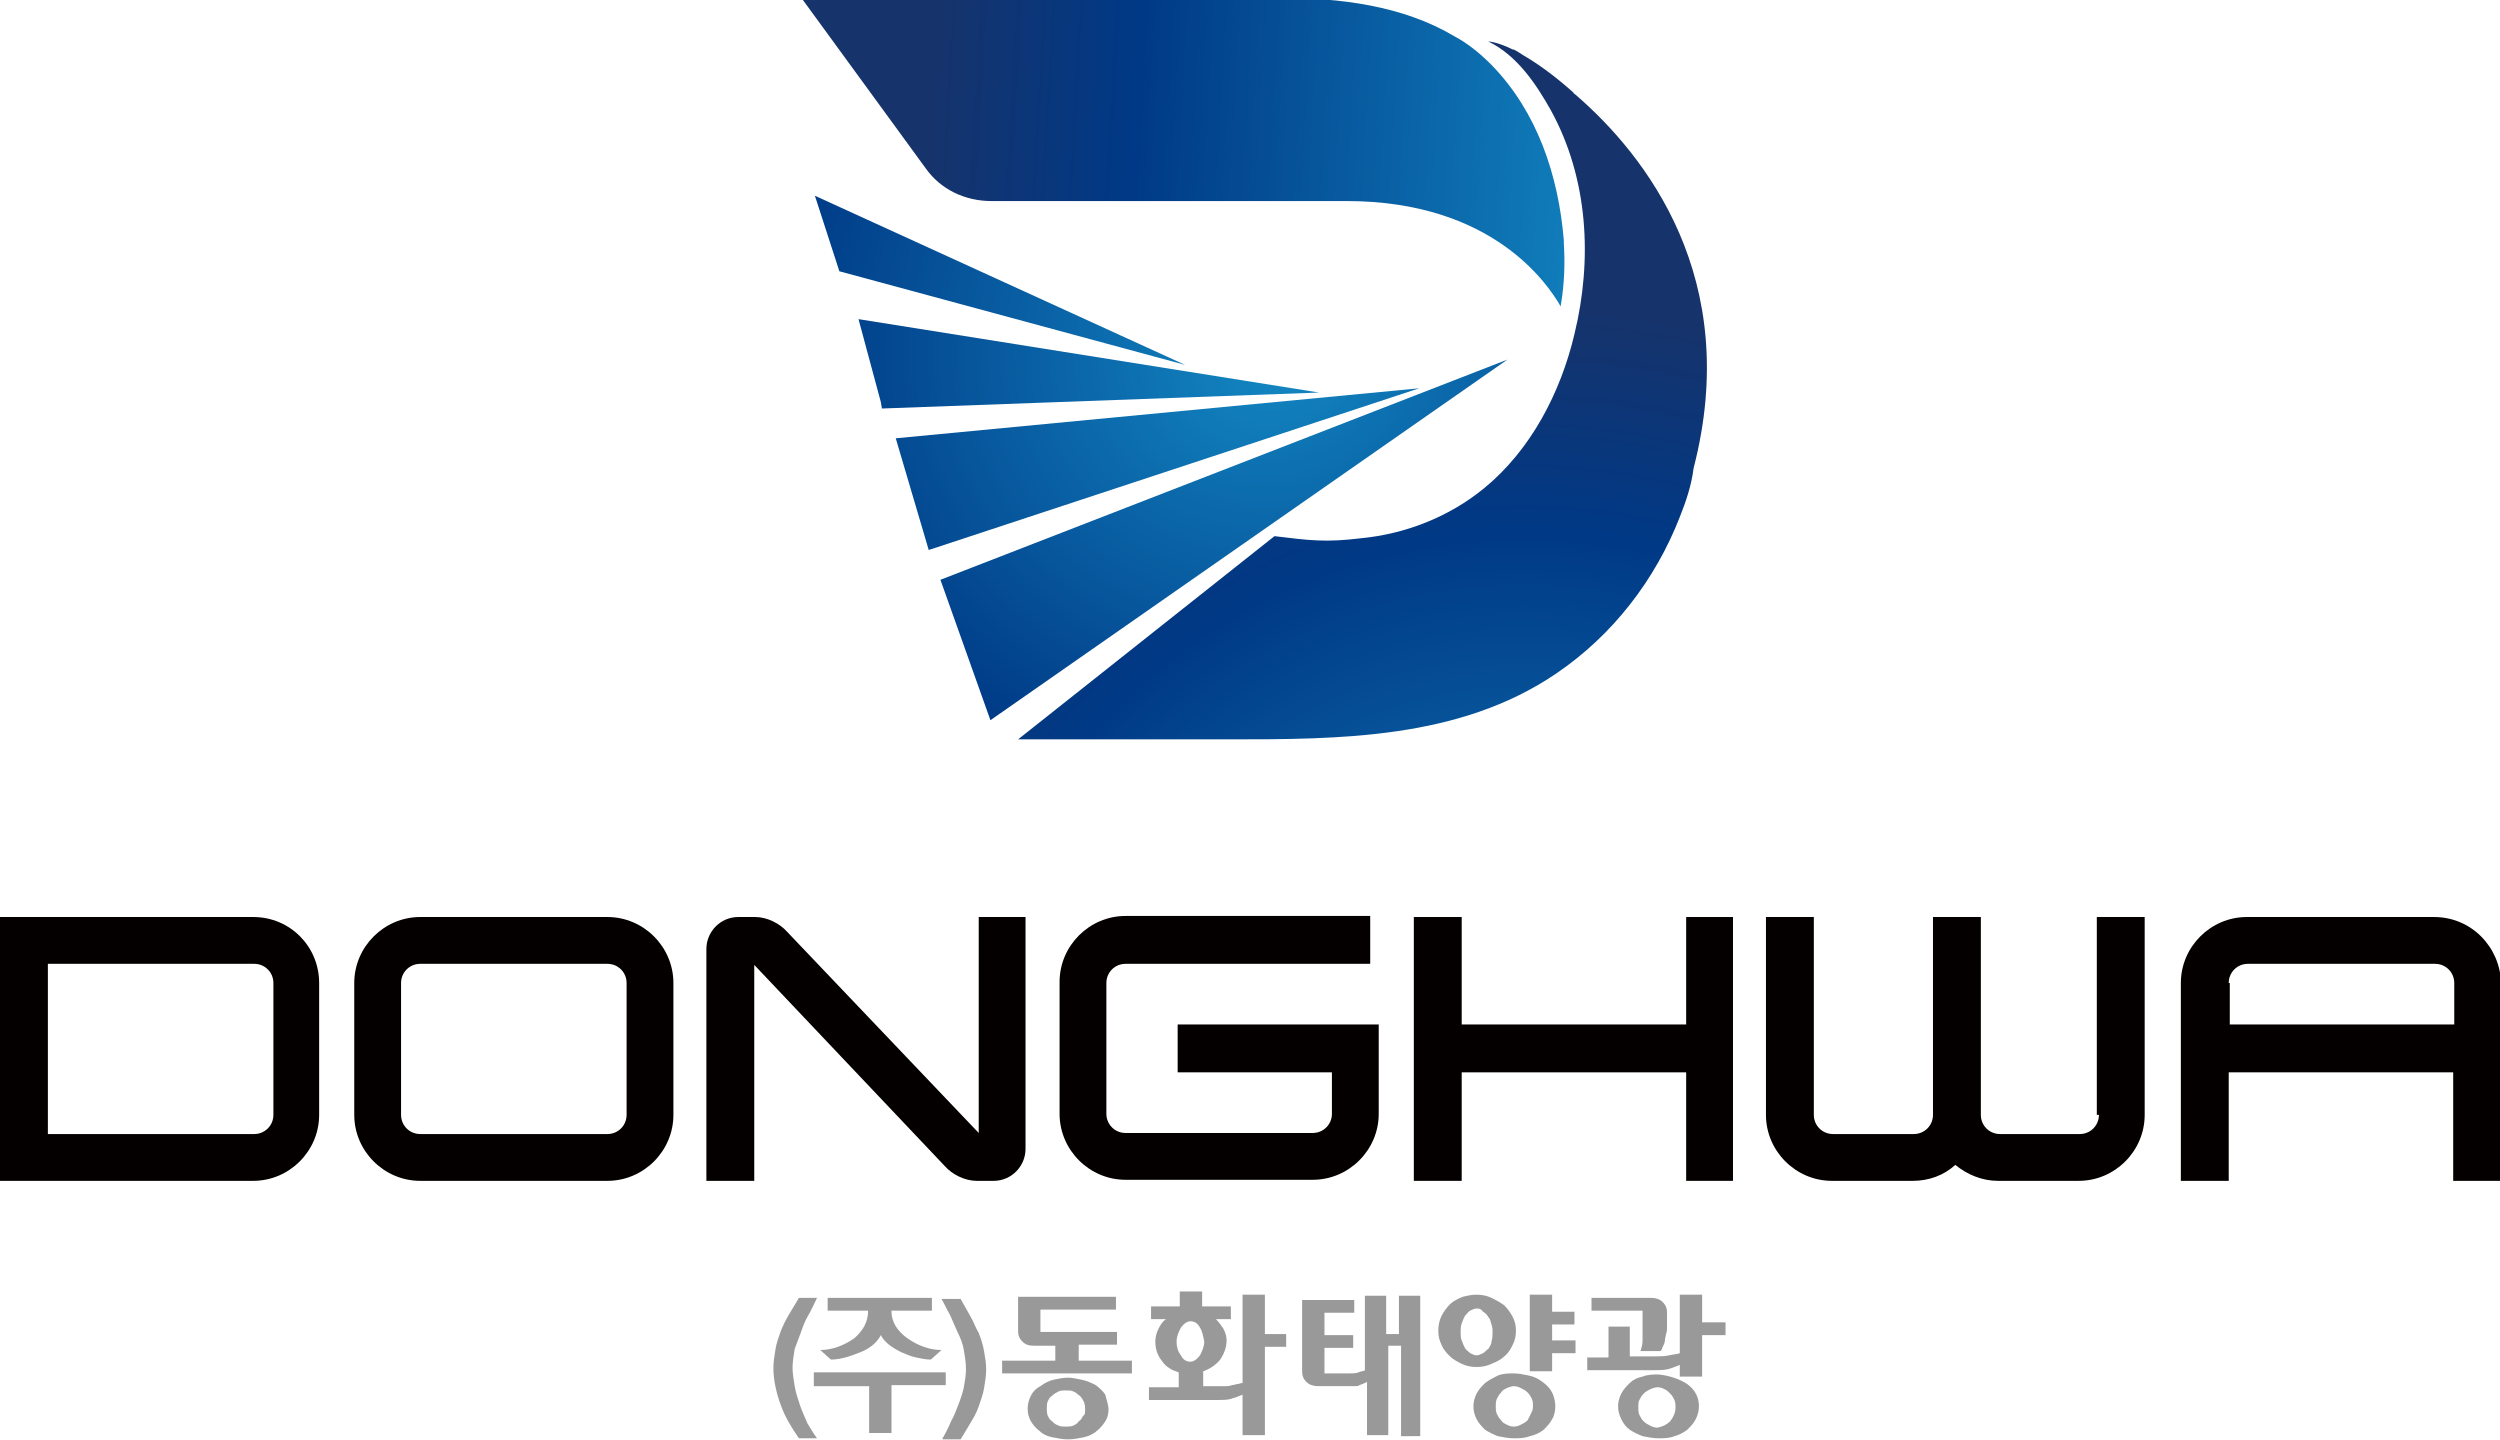 <?xml version="1.0" encoding="UTF-8"?> <!-- Generator: Adobe Illustrator 23.0.5, SVG Export Plug-In . SVG Version: 6.00 Build 0) --> <svg xmlns="http://www.w3.org/2000/svg" xmlns:xlink="http://www.w3.org/1999/xlink" version="1.1" id="레이어_1" x="0px" y="0px" viewBox="0 0 235 135.4" style="enable-background:new 0 0 235 135.4;" xml:space="preserve"> <style type="text/css"> .st0{fill:url(#SVGID_1_);} .st1{fill:url(#SVGID_2_);} .st2{fill:url(#SVGID_3_);} .st3{fill:url(#SVGID_4_);} .st4{clip-path:url(#SVGID_5_);fill:url(#SVGID_6_);} .st5{fill:#040000;} .st6{fill:#9A999A;} .st7{clip-path:url(#SVGID_7_);fill:url(#SVGID_8_);} .st8{clip-path:url(#SVGID_9_);fill:url(#SVGID_10_);} </style> <g> <radialGradient id="SVGID_1_" cx="118.778" cy="30.044" r="72.671" gradientUnits="userSpaceOnUse"> <stop offset="0" style="stop-color:#1389C3"></stop> <stop offset="0.636" style="stop-color:#003986"></stop> <stop offset="0.879" style="stop-color:#16336B"></stop> <stop offset="1" style="stop-color:#16336B"></stop> </radialGradient> <polygon class="st0" points="93.1,67.7 141.7,33.8 88.4,54.5 "></polygon> <radialGradient id="SVGID_2_" cx="119.273" cy="31.982" r="73.205" gradientUnits="userSpaceOnUse"> <stop offset="0" style="stop-color:#1389C3"></stop> <stop offset="0.636" style="stop-color:#003986"></stop> <stop offset="0.879" style="stop-color:#16336B"></stop> <stop offset="1" style="stop-color:#16336B"></stop> </radialGradient> <polygon class="st1" points="87.3,51.7 133.4,36.5 84.2,41.2 "></polygon> <radialGradient id="SVGID_3_" cx="120.555" cy="33.247" r="71.677" gradientUnits="userSpaceOnUse"> <stop offset="0" style="stop-color:#1389C3"></stop> <stop offset="0.636" style="stop-color:#003986"></stop> <stop offset="0.879" style="stop-color:#16336B"></stop> <stop offset="1" style="stop-color:#16336B"></stop> </radialGradient> <polygon class="st2" points="82.9,38.4 124,36.9 80.7,30 82.8,37.8 "></polygon> <radialGradient id="SVGID_4_" cx="122.062" cy="34.066" r="78.902" gradientUnits="userSpaceOnUse"> <stop offset="0" style="stop-color:#1389C3"></stop> <stop offset="0.636" style="stop-color:#003986"></stop> <stop offset="0.879" style="stop-color:#16336B"></stop> <stop offset="1" style="stop-color:#16336B"></stop> </radialGradient> <polygon class="st3" points="78.9,25.5 111.4,34.3 76.6,18.4 "></polygon> <g> <defs> <path id="SVGID_18_" d="M75.4-0.1L87,15.8c1.4,2,3.7,3.1,6.2,3.1h33.4c13.7,0,18.9,7.8,20.1,9.9c0.4-2.3,0.4-4.4,0.3-5.9 c0,0,0-0.1,0-0.1c0-0.1,0-0.1,0-0.2c-0.5-6.1-2.5-12.1-6.8-16.5c-1.1-1.1-2.2-2-3.5-2.7c-4.9-2.9-10.8-3.6-16.4-3.6H75.4z"></path> </defs> <clipPath id="SVGID_5_"> <use xlink:href="#SVGID_18_" style="overflow:visible;"></use> </clipPath> <linearGradient id="SVGID_6_" gradientUnits="userSpaceOnUse" x1="1567.765" y1="363.453" x2="1568.845" y2="363.453" gradientTransform="matrix(-71.045 -3.76 -3.76 71.045 112904.148 -19909.854)"> <stop offset="0" style="stop-color:#1389C3"></stop> <stop offset="0.636" style="stop-color:#003986"></stop> <stop offset="0.879" style="stop-color:#16336B"></stop> <stop offset="1" style="stop-color:#16336B"></stop> </linearGradient> <polygon class="st4" points="146.9,32.7 73.9,28.8 75.6,-3.9 148.6,0 "></polygon> </g> <path class="st5" d="M23.8,86.2H0V111h23.8c3.4,0,6.2-2.8,6.2-6.2V92.4C30,89,27.3,86.2,23.8,86.2 M4.5,90.6h19.4 c1,0,1.8,0.8,1.8,1.8v12.4c0,1-0.8,1.8-1.8,1.8H4.5V90.6z"></path> <path class="st5" d="M57.1,86.2H39.5c-3.4,0-6.2,2.8-6.2,6.2v12.4c0,3.4,2.8,6.2,6.2,6.2h17.6c3.4,0,6.2-2.8,6.2-6.2V92.4 C63.3,89,60.5,86.2,57.1,86.2 M37.7,92.4c0-1,0.8-1.8,1.8-1.8h17.6c1,0,1.8,0.8,1.8,1.8v12.4c0,1-0.8,1.8-1.8,1.8H39.5 c-1,0-1.8-0.8-1.8-1.8V92.4z"></path> <path class="st5" d="M92,106.5l-18-18.9c-0.7-0.8-1.9-1.4-3-1.4h-1.6c-1.7,0-3,1.4-3,3V111h4.5V90.7l17.9,18.9 c0.7,0.8,1.9,1.4,3,1.4h1.6c1.7,0,3-1.4,3-3V86.2H92V106.5z"></path> <path class="st5" d="M110.8,100.8h14.4v3.9c0,1-0.8,1.8-1.8,1.8h-17.6c-1,0-1.8-0.8-1.8-1.8V92.4c0-1,0.8-1.8,1.8-1.8h23v-4.5h-23 c-3.4,0-6.2,2.8-6.2,6.2v12.4c0,3.4,2.8,6.2,6.2,6.2h17.6c3.4,0,6.2-2.8,6.2-6.2v-8.4h-18.9V100.8z"></path> <polygon class="st5" points="158.5,96.3 137.4,96.3 137.4,86.2 132.9,86.2 132.9,111 137.4,111 137.4,100.8 158.5,100.8 158.5,111 162.9,111 162.9,86.2 158.5,86.2 "></polygon> <path class="st5" d="M197.3,104.8c0,1-0.8,1.8-1.8,1.8H188c-1,0-1.8-0.8-1.8-1.8V86.2h-4.5v18.6c0,1-0.8,1.8-1.8,1.8h-7.6 c-1,0-1.8-0.8-1.8-1.8V86.2h-4.5v18.6c0,3.4,2.8,6.2,6.2,6.2h7.6c1.5,0,2.9-0.5,4-1.5c1.1,0.9,2.5,1.5,4,1.5h7.6 c3.4,0,6.2-2.8,6.2-6.2V86.2h-4.5V104.8z"></path> <path class="st5" d="M228.8,86.2h-17.6c-3.4,0-6.2,2.8-6.2,6.2V111h4.5v-10.2h21.1V111h4.5V92.4C235,89,232.3,86.2,228.8,86.2 M209.5,92.4c0-1,0.8-1.8,1.8-1.8h17.6c1,0,1.8,0.8,1.8,1.8v3.9h-21.1V92.4z"></path> <g> <path class="st6" d="M75.1,135.2c-0.7-1-1.3-2-1.7-3.1c-0.4-1.1-0.7-2.3-0.7-3.5c0-0.6,0.1-1.2,0.2-1.8c0.1-0.6,0.3-1.1,0.5-1.7 c0.2-0.5,0.5-1.1,0.8-1.6c0.3-0.5,0.6-1,0.9-1.5h1.7c-0.3,0.6-0.5,1.1-0.8,1.6c-0.3,0.5-0.5,1-0.7,1.6c-0.2,0.5-0.4,1.1-0.6,1.6 c-0.1,0.6-0.2,1.2-0.2,1.8c0,0.5,0.1,1.1,0.2,1.7c0.1,0.6,0.3,1.2,0.5,1.8c0.2,0.6,0.5,1.2,0.7,1.7c0.3,0.5,0.6,1,0.9,1.4H75.1z"></path> </g> <g> <path class="st6" d="M81.6,130.3h-5.1V129c0.7,0,1.3,0,1.9,0c0.6,0,1.2,0,2,0c0.7,0,1.5,0,2.3,0c0.8,0,1.5,0,2.3,0 c0.7,0,1.4,0,2,0c0.6,0,1.2,0,1.9,0v1.2h-5.1v2.3c0,0.3,0,0.5,0,0.8c0,0.3,0,0.5,0,0.7c0,0.2,0,0.4,0,0.7h-2.1v-2.3V130.3z M81.6,123.2h-1.9h-1.9V122h9.8v1.2h-1.9h-1.9v0.1c0,0.9,0.5,1.8,1.5,2.5c1,0.7,2.1,1.1,3.2,1.1l-1,0.9c-0.5,0-0.9-0.1-1.4-0.2 c-0.5-0.1-0.9-0.3-1.4-0.5c-1-0.5-1.6-1-1.9-1.6c-0.3,0.6-0.9,1.2-1.9,1.6c-1,0.4-1.9,0.7-2.8,0.7l-1-0.9c1.1,0,2.2-0.4,3.2-1.1 C81.1,125.1,81.6,124.3,81.6,123.2L81.6,123.2z"></path> </g> <g> <path class="st6" d="M88.6,135.2c0.3-0.5,0.6-1.1,0.8-1.6c0.3-0.5,0.5-1.1,0.7-1.6c0.2-0.5,0.4-1.1,0.5-1.6 c0.1-0.6,0.2-1.1,0.2-1.7c0-0.6-0.1-1.2-0.2-1.8c-0.1-0.6-0.3-1.1-0.6-1.7c-0.2-0.5-0.5-1.1-0.7-1.6c-0.3-0.5-0.5-1-0.8-1.5h1.8 c0.3,0.5,0.6,1.1,0.9,1.6c0.3,0.5,0.5,1.1,0.8,1.6c0.2,0.5,0.4,1.1,0.5,1.7c0.1,0.6,0.2,1.1,0.2,1.7c0,0.6-0.1,1.2-0.2,1.8 c-0.1,0.6-0.3,1.1-0.5,1.7c-0.2,0.6-0.5,1.1-0.8,1.6c-0.3,0.5-0.6,1-0.9,1.5H88.6z"></path> </g> <g> <path class="st6" d="M101.4,126.5v1.4h5v1.2H94.2v-1.2h5v-1.4h-2c-0.5,0-0.8-0.1-1.1-0.4c-0.3-0.3-0.4-0.6-0.4-1 c0-0.6,0-1.1,0-1.6c0-0.2,0-0.4,0-0.6c0-0.2,0-0.3,0-0.5c0-0.2,0-0.3,0-0.5h9.2v1.2h-3.6h-3.5v2.1h3.6c0.4,0,0.9,0,1.3,0 c0.4,0,0.8,0,1.2,0c0.3,0,0.7,0,1.1,0v1.2H101.4z M104.2,132.5c0,0.4-0.1,0.8-0.3,1.1c-0.2,0.3-0.5,0.7-0.8,0.9 c-0.3,0.3-0.8,0.5-1.2,0.6c-0.5,0.1-1,0.2-1.5,0.2c-0.5,0-1-0.1-1.5-0.2c-0.5-0.1-0.9-0.3-1.2-0.6c-0.4-0.3-0.6-0.6-0.8-0.9 c-0.2-0.4-0.3-0.7-0.3-1.2c0-0.4,0.1-0.8,0.3-1.2c0.2-0.4,0.5-0.7,0.9-0.9c0.4-0.3,0.8-0.5,1.2-0.6c0.5-0.1,0.9-0.2,1.4-0.2 c0.4,0,0.8,0.1,1.3,0.2c0.5,0.1,0.9,0.3,1.3,0.5c0.4,0.3,0.7,0.6,0.9,0.9C104,131.6,104.2,132,104.2,132.5z M102,132.5 c0-0.2,0-0.4-0.1-0.7c-0.1-0.2-0.2-0.4-0.4-0.6c-0.2-0.1-0.3-0.3-0.6-0.4c-0.2-0.1-0.4-0.1-0.7-0.1c-0.3,0-0.5,0-0.7,0.1 c-0.2,0.1-0.4,0.2-0.6,0.4c-0.2,0.1-0.3,0.3-0.4,0.5c-0.1,0.2-0.1,0.4-0.1,0.7c0,0.2,0,0.5,0.1,0.7c0.1,0.2,0.2,0.4,0.4,0.5 c0.2,0.2,0.3,0.3,0.6,0.4c0.2,0.1,0.4,0.1,0.7,0.1c0.2,0,0.5,0,0.7-0.1c0.2-0.1,0.4-0.2,0.5-0.4c0.2-0.1,0.3-0.3,0.4-0.5 C102,133,102,132.8,102,132.5z"></path> </g> <g> <path class="st6" d="M108.9,124.9c0.2-0.4,0.4-0.7,0.7-0.9h-0.7h-0.7v-1.2h2.7v-0.7v-0.7h2.1c0,0,0,0.1,0,0.2c0,0.1,0,0.3,0,0.5 v0.7h2.7v1.2H115h-0.7c0.3,0.3,0.5,0.6,0.7,0.9c0.2,0.4,0.3,0.7,0.3,1.1c0,0.6-0.2,1.2-0.6,1.8c-0.4,0.5-1,0.9-1.6,1.1v1.4h1.4 c0.2,0,0.5,0,0.7,0c0.2,0,0.4,0,0.6-0.1c0.2,0,0.4-0.1,0.5-0.1c0.2,0,0.3-0.1,0.5-0.1v-4.1v-4.2h2.1c0,0.2,0,0.4,0,0.6 c0,0.2,0,0.4,0,0.6c0,0.2,0,0.4,0,0.7v1.8h2v1.2h-1h-1v4.2c0,0.5,0,1,0,1.5s0,0.9,0,1.3c0,0.4,0,0.8,0,1.3h-2.1V133v-1.9 c-0.2,0.1-0.3,0.1-0.5,0.2c-0.2,0.1-0.4,0.1-0.6,0.2c-0.4,0.1-0.8,0.1-1.3,0.1H108v-1.2c0.2,0,0.3,0,0.5,0c0.1,0,0.3,0,0.4,0 c0.2,0,0.3,0,0.5,0h1.4v-1.4c-0.3-0.1-0.6-0.2-0.9-0.4c-0.3-0.2-0.5-0.4-0.7-0.7c-0.4-0.5-0.6-1.1-0.6-1.8 C108.6,125.7,108.7,125.3,108.9,124.9z M112.8,124.8c-0.2-0.4-0.5-0.6-0.9-0.6c-0.3,0-0.6,0.2-0.9,0.6c-0.2,0.4-0.4,0.8-0.4,1.3 c0,0.5,0.1,0.9,0.4,1.3c0.2,0.4,0.5,0.6,0.9,0.6c0.3,0,0.6-0.2,0.9-0.6c0.2-0.4,0.4-0.8,0.4-1.3 C113.1,125.6,113,125.1,112.8,124.8z"></path> </g> <g> <path class="st6" d="M131.7,134.9v-8.4h-1.2v8.4h-2c0-0.3,0-0.6,0-0.8c0-0.2,0-0.5,0-0.8s0-0.6,0-0.9c0-0.7,0-1.6,0-2.5 c-0.2,0.1-0.4,0.2-0.7,0.3c-0.1,0.1-0.3,0.1-0.5,0.1c-0.2,0-0.4,0-0.6,0h-2.8c-0.4,0-0.8-0.1-1.1-0.4c-0.3-0.3-0.4-0.6-0.4-1 c0-1.2,0-2.3,0-3.3c0-0.4,0-0.8,0-1.2c0-0.4,0-0.8,0-1.1c0-0.3,0-0.7,0-1.1h4.9v1.2h-1.4h-1.4v2.1h2.7v1.2h-2.7v2.4h2.3 c0.4,0,0.7,0,0.9-0.1c0.2-0.1,0.5-0.1,0.6-0.2c0-1.3,0-2.5,0-3.5c0-0.5,0-0.9,0-1.3c0-0.4,0-0.8,0-1.1c0-0.3,0-0.7,0-1.1h2v3.6 h1.2v-3.6h2c0,0.7,0,1.4,0,2.1c0,0.6,0,1.3,0,2.1s0,1.6,0,2.4c0,0.8,0,1.6,0,2.4s0,1.5,0,2.1c0,0.6,0,1.3,0,2.1H131.7z"></path> </g> <g> <path class="st6" d="M138.8,121.7c0.5,0,1,0.1,1.4,0.3c0.4,0.2,0.8,0.4,1.2,0.7c0.3,0.3,0.6,0.7,0.8,1.1c0.2,0.4,0.3,0.8,0.3,1.3 c0,0.5-0.1,0.9-0.3,1.3c-0.2,0.4-0.4,0.8-0.8,1.1c-0.3,0.3-0.7,0.5-1.2,0.7c-0.4,0.2-0.9,0.3-1.4,0.3s-1-0.1-1.4-0.3 c-0.4-0.2-0.8-0.4-1.1-0.7c-0.3-0.3-0.6-0.6-0.8-1.1c-0.2-0.4-0.3-0.8-0.3-1.3c0-0.5,0.1-1,0.3-1.4c0.2-0.4,0.5-0.8,0.8-1.1 c0.3-0.3,0.7-0.5,1.2-0.7C137.9,121.8,138.3,121.7,138.8,121.7z M138.8,123c-0.2,0-0.4,0.1-0.6,0.2c-0.2,0.1-0.3,0.3-0.5,0.5 c-0.1,0.2-0.2,0.4-0.3,0.7c-0.1,0.3-0.1,0.5-0.1,0.8c0,0.3,0,0.6,0.1,0.8c0.1,0.3,0.2,0.5,0.3,0.7c0.1,0.2,0.3,0.3,0.5,0.5 c0.2,0.1,0.4,0.2,0.6,0.2s0.4-0.1,0.6-0.2c0.2-0.1,0.3-0.3,0.5-0.4c0.1-0.2,0.3-0.4,0.3-0.7c0.1-0.3,0.1-0.6,0.1-0.9 c0-0.2,0-0.4-0.1-0.7c-0.1-0.3-0.1-0.5-0.3-0.7c-0.1-0.2-0.3-0.4-0.5-0.5C139.2,123,139,123,138.8,123z M146.2,132.2 c0,0.4-0.1,0.9-0.3,1.2c-0.2,0.4-0.5,0.7-0.8,1c-0.4,0.3-0.8,0.5-1.3,0.6c-0.5,0.2-1,0.2-1.5,0.2c-0.5,0-1-0.1-1.5-0.2 c-0.5-0.2-0.9-0.4-1.2-0.6c-0.3-0.3-0.6-0.6-0.8-1c-0.2-0.4-0.3-0.8-0.3-1.2c0-0.4,0.1-0.8,0.3-1.2c0.2-0.4,0.5-0.7,0.8-1 c0.4-0.3,0.8-0.5,1.2-0.7c0.5-0.2,1-0.2,1.5-0.2c0.5,0,0.9,0.1,1.4,0.2c0.5,0.1,0.9,0.3,1.3,0.6c0.4,0.3,0.7,0.6,0.9,1 C146.1,131.3,146.2,131.8,146.2,132.2z M144.1,132.2c0-0.2,0-0.5-0.1-0.7c-0.1-0.2-0.2-0.4-0.4-0.6c-0.2-0.2-0.4-0.3-0.6-0.4 c-0.2-0.1-0.4-0.2-0.7-0.2c-0.2,0-0.5,0.1-0.7,0.2c-0.2,0.1-0.4,0.2-0.5,0.4c-0.2,0.2-0.3,0.4-0.4,0.6c-0.1,0.2-0.1,0.5-0.1,0.7 c0,0.2,0,0.5,0.1,0.7c0.1,0.2,0.2,0.4,0.4,0.6c0.1,0.2,0.3,0.3,0.5,0.4c0.2,0.1,0.4,0.2,0.7,0.2c0.3,0,0.5-0.1,0.7-0.2 c0.2-0.1,0.4-0.2,0.6-0.4c0.1-0.2,0.2-0.4,0.3-0.6C144,132.7,144.1,132.5,144.1,132.2z M148.1,127.2H147h-1.1v1.7h-2.1v-3.6v-3.6 h2.1c0,0,0,0.1,0,0.2c0,0.2,0,0.3,0,0.6v0.8h1.1c0.3,0,0.5,0,0.7,0c0.2,0,0.3,0,0.3,0v1.2h-2.1v1.5h1.1c0.3,0,0.6,0,1.1,0V127.2z"></path> </g> <g> <path class="st6" d="M160,124.3c0.2,0,0.4,0,0.6,0h1h0.4c0.1,0,0.1,0,0.2,0v1.2H160v3.9h-2.1l0-1.1c-0.3,0.1-0.7,0.3-1.1,0.4 c-0.4,0.1-0.9,0.1-1.4,0.1h-6.2v-1.2c0.1,0,0.1,0,0.1,0c0.1,0,0.1,0,0.2,0c0.1,0,0.1,0,0.2,0c0.1,0,0.3,0,0.5,0c0.2,0,0.3,0,0.5,0 c0.2,0,0.3,0,0.5,0v-2.9h2c0,0.1,0,0.1,0,0.2c0,0.1,0,0.1,0,0.2c0,0.1,0,0.2,0,0.3c0,0.2,0,0.4,0,0.7c0,0.2,0,0.5,0,0.7 c0,0.2,0,0.5,0,0.7h2.3c0.5,0,1,0,1.4-0.1c0.4-0.1,0.8-0.1,1-0.2v-5.5h2.1c0,0.1,0,0.1,0,0.2v0.5v1.2 C160,123.8,160,124.1,160,124.3z M154.6,123.2h-5v-1.2h5.6c0.4,0,0.8,0.1,1.1,0.4c0.3,0.3,0.4,0.6,0.4,1v1.4c0,0.2,0,0.4-0.1,0.6 c0,0.2-0.1,0.4-0.1,0.6c0,0.2-0.1,0.4-0.2,0.6c-0.1,0.2-0.1,0.3-0.2,0.4h-1.9c0.1-0.3,0.2-0.6,0.2-1c0-0.4,0-0.8,0-1.1V123.2z M158.6,130.1c0.8,0.6,1.1,1.3,1.1,2.1c0,0.4-0.1,0.8-0.3,1.2c-0.2,0.4-0.5,0.7-0.8,1c-0.4,0.3-0.8,0.5-1.2,0.6 c-0.5,0.2-1,0.2-1.5,0.2c-0.5,0-1-0.1-1.5-0.2c-0.5-0.2-0.9-0.4-1.2-0.6c-0.4-0.3-0.6-0.6-0.8-1s-0.3-0.8-0.3-1.2 c0-0.4,0.1-0.8,0.3-1.2c0.2-0.4,0.5-0.7,0.8-1c0.3-0.3,0.7-0.5,1.2-0.6c0.5-0.2,1-0.2,1.5-0.2 C156.9,129.3,157.8,129.6,158.6,130.1z M157,133.6c0.3-0.4,0.5-0.8,0.5-1.3c0-0.2,0-0.4-0.1-0.7c-0.1-0.2-0.2-0.4-0.4-0.6 c-0.2-0.2-0.3-0.3-0.5-0.4c-0.2-0.1-0.4-0.2-0.7-0.2c-0.2,0-0.5,0.1-0.7,0.2c-0.2,0.1-0.4,0.2-0.6,0.4c-0.2,0.2-0.3,0.4-0.4,0.6 c-0.1,0.2-0.1,0.4-0.1,0.7c0,0.2,0,0.5,0.1,0.7c0.1,0.2,0.2,0.4,0.4,0.6c0.2,0.2,0.4,0.3,0.6,0.4c0.2,0.1,0.4,0.2,0.7,0.2 C156.3,134.1,156.7,133.9,157,133.6z"></path> </g> <g> <defs> <path id="SVGID_21_" d="M126.2,69.5L126.2,69.5C126.2,69.5,126.2,69.5,126.2,69.5"></path> </defs> <clipPath id="SVGID_7_"> <use xlink:href="#SVGID_21_" style="overflow:visible;"></use> </clipPath> <radialGradient id="SVGID_8_" cx="-58229.918" cy="103040.789" r="1.079" gradientTransform="matrix(4.800000e-03 -1.400000e-02 -1.400000e-02 -4.800000e-03 1848.272 -251.099)" gradientUnits="userSpaceOnUse"> <stop offset="0" style="stop-color:#1389C3"></stop> <stop offset="0.636" style="stop-color:#003986"></stop> <stop offset="0.879" style="stop-color:#16336B"></stop> <stop offset="1" style="stop-color:#16336B"></stop> </radialGradient> <polygon class="st7" points="126.2,69.5 126.2,69.5 126.2,69.5 126.2,69.5 "></polygon> </g> <g> <defs> <path id="SVGID_24_" d="M145.8,10.4c3.5,6.4,3.9,14,2.2,21c-1.3,5.5-4.1,10.9-8.5,14.5c-3.3,2.7-7.4,4.3-11.6,4.7 c-3.3,0.4-4.8,0.2-8.1-0.2L95.7,69.5h19.7c10.5,0,21.8,0,30.9-6.2c5.3-3.6,9.3-8.8,11.6-14.7c0.6-1.5,1.1-3,1.3-4.6 c4.6-17.8-4.5-29.4-11.1-35.1c0,0,0,0,0,0c-0.1-0.1-0.2-0.1-0.2-0.2c-1.9-1.7-3.5-2.8-4.7-3.5c-0.6-0.4-1-0.6-1-0.6 c0,0,0.1,0.1,0.1,0.1c-1.6-0.8-2.4-0.8-2.4-0.8C142.6,5.2,144.4,7.9,145.8,10.4"></path> </defs> <clipPath id="SVGID_9_"> <use xlink:href="#SVGID_24_" style="overflow:visible;"></use> </clipPath> <radialGradient id="SVGID_10_" cx="1532.763" cy="376.378" r="1.08" gradientTransform="matrix(25.921 -75.656 -75.656 -25.921 -11112.041 125823.539)" gradientUnits="userSpaceOnUse"> <stop offset="0" style="stop-color:#1389C3"></stop> <stop offset="0.636" style="stop-color:#003986"></stop> <stop offset="0.879" style="stop-color:#16336B"></stop> <stop offset="1" style="stop-color:#16336B"></stop> </radialGradient> <polygon class="st8" points="75.6,62.6 102.8,-17 183.9,10.8 156.6,90.4 "></polygon> </g> </g> </svg> 